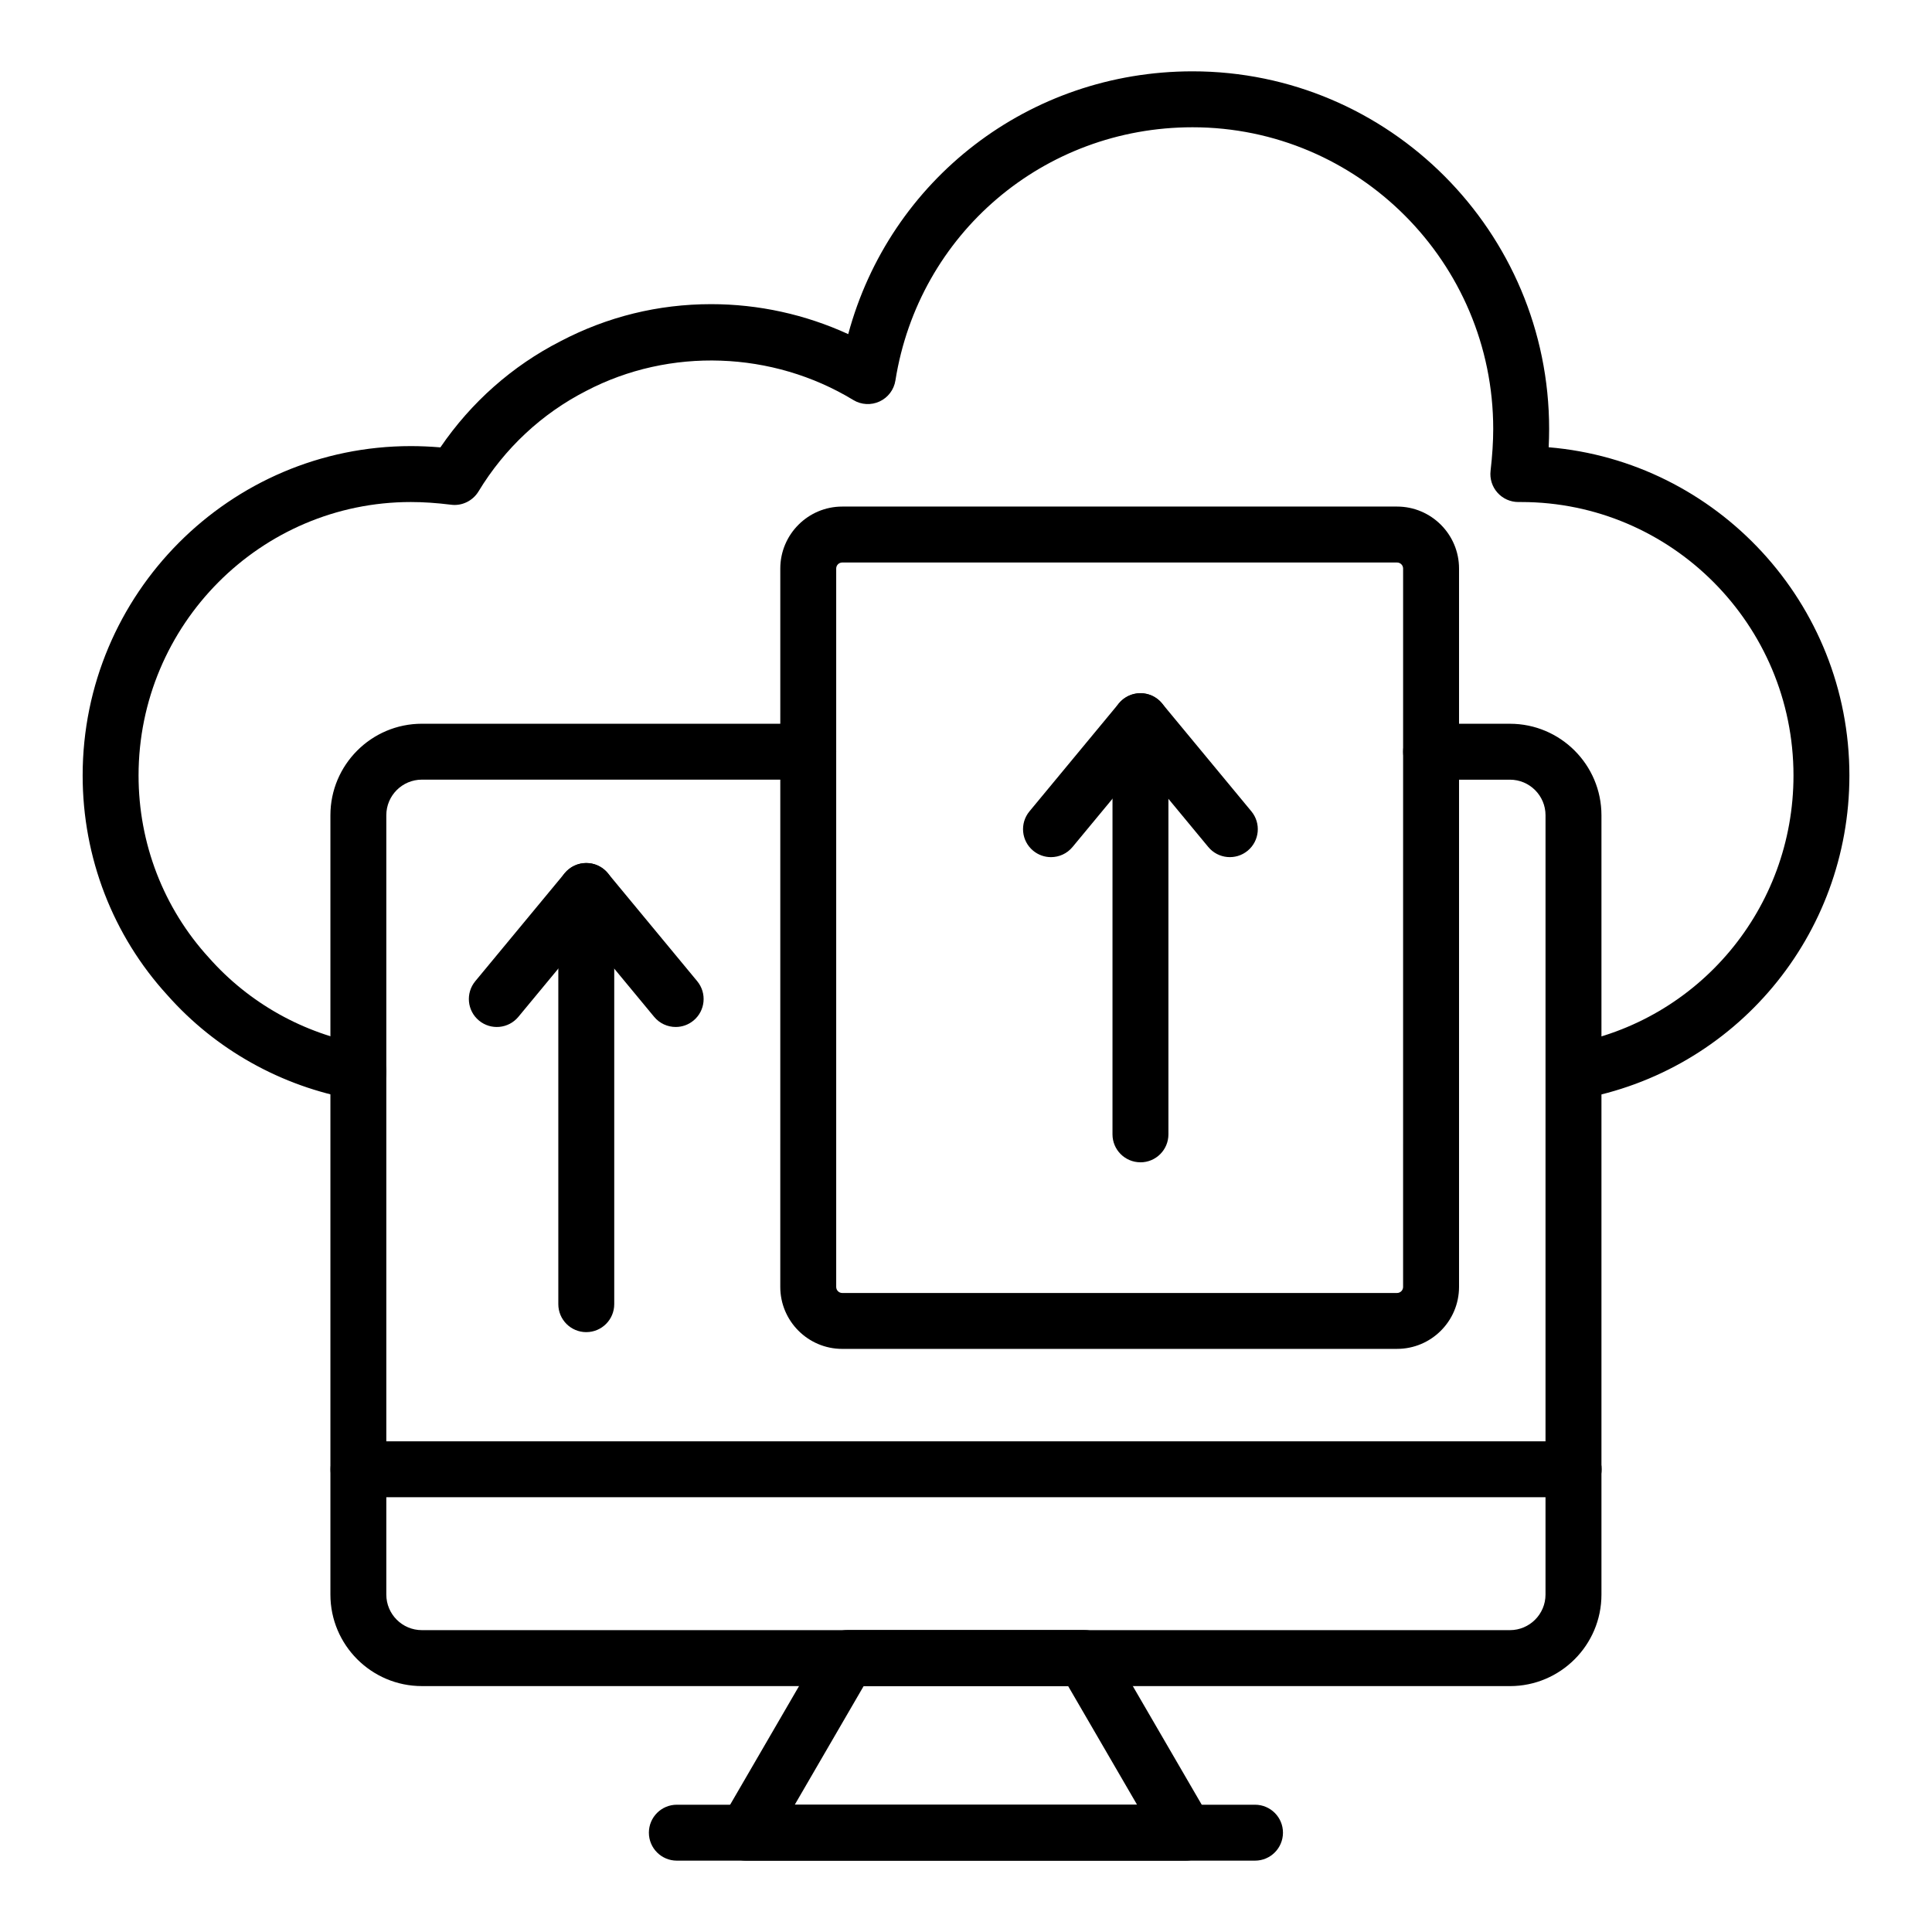 <?xml version="1.0" encoding="UTF-8"?>
<!-- Uploaded to: SVG Repo, www.svgrepo.com, Generator: SVG Repo Mixer Tools -->
<svg fill="#000000" width="800px" height="800px" version="1.1" viewBox="144 144 512 512" xmlns="http://www.w3.org/2000/svg">
 <g>
  <path d="m561.03 435.45c-3.523 0-6.648-2.523-7.285-6.117-0.715-4.031 1.977-7.871 6-8.59 34.504-6.109 59.547-36.062 59.547-71.219 0-39.965-32.371-72.48-72.164-72.48h-0.754c-2.113 0-4.125-0.902-5.527-2.477-1.41-1.578-2.078-3.68-1.832-5.781 0.469-4.102 0.703-7.742 0.703-11.121-0.004-44.078-35.754-79.938-79.691-79.938-39.441 0-72.547 28.227-78.734 67.109-0.383 2.438-1.961 4.527-4.203 5.559-2.234 1.039-4.848 0.895-6.953-0.387-21.418-13.004-48.656-14.004-70.789-2.414-11.777 6.019-21.625 15.223-28.543 26.648-1.52 2.5-4.398 3.894-7.25 3.516-3.887-0.48-7.379-0.715-10.672-0.715-39.793 0-72.164 32.516-72.164 72.48 0 17.996 6.629 35.152 18.668 48.309 10.613 12.004 25.098 20.105 40.879 22.902 4.031 0.715 6.715 4.562 6 8.594-0.715 4.023-4.516 6.688-8.59 6-19.059-3.383-36.566-13.18-49.309-27.59-14.457-15.801-22.465-36.512-22.465-58.219 0-48.137 39.02-87.297 86.984-87.297 2.512 0 5.102 0.113 7.82 0.34 8.141-11.938 19.066-21.609 31.836-28.133 12.414-6.508 25.875-9.824 39.926-9.824 12.555 0 24.934 2.723 36.32 7.941 11.02-40.902 47.906-69.641 91.238-69.641 52.109 0 94.508 42.508 94.508 94.758 0 1.578-0.043 3.195-0.121 4.867 44.562 3.727 79.695 41.32 79.695 86.992 0 42.355-30.188 78.441-71.773 85.812-0.441 0.074-0.879 0.113-1.305 0.113z"/>
  <path d="m544.15 590.83h-288.35c-13.363 0-24.238-10.879-24.238-24.246v-206.54c0-13.371 10.875-24.246 24.238-24.246h102.39c4.094 0 7.41 3.316 7.41 7.41 0 4.09-3.312 7.41-7.41 7.41l-102.39-0.004c-5.195 0-9.422 4.231-9.422 9.426v206.54c0 5.199 4.227 9.426 9.422 9.426h288.35c5.195 0 9.426-4.231 9.426-9.426l0.004-206.53c0-5.199-4.234-9.426-9.426-9.426h-20.902c-4.094 0-7.41-3.316-7.41-7.41 0-4.09 3.312-7.41 7.41-7.41h20.902c13.371 0 24.246 10.875 24.246 24.246v206.54c0 13.367-10.875 24.246-24.246 24.246z"/>
  <path d="m561.04 540.78h-322.04c-4.094 0-7.41-3.316-7.41-7.41 0-4.09 3.312-7.41 7.41-7.41h322.04c4.094 0 7.41 3.316 7.41 7.41 0 4.09-3.316 7.41-7.41 7.41z"/>
  <path d="m458.21 637.09h-116.46c-2.648 0-5.102-1.414-6.418-3.711-1.324-2.297-1.316-5.125 0.016-7.418l26.887-46.293c1.324-2.281 3.762-3.688 6.402-3.688h62.68c2.641 0 5.078 1.402 6.402 3.688l26.895 46.289c1.332 2.293 1.34 5.121 0.023 7.418-1.324 2.301-3.777 3.715-6.426 3.715zm-103.59-14.82h90.715l-18.285-31.469h-54.156z"/>
  <path d="m476.59 637.09h-153.22c-4.094 0-7.41-3.316-7.41-7.41 0-4.09 3.312-7.41 7.41-7.41h153.22c4.094 0 7.41 3.316 7.41 7.41-0.004 4.094-3.316 7.41-7.41 7.41z"/>
  <path d="m514.23 501.47h-147.03c-9.051 0-16.418-7.367-16.418-16.422l0.004-190.38c0-9.055 7.367-16.422 16.418-16.422h147.03c9.059 0 16.426 7.367 16.426 16.422v190.38c-0.004 9.055-7.367 16.418-16.426 16.418zm-147.03-208.4c-0.883 0-1.598 0.719-1.598 1.602v190.38c0 0.883 0.715 1.602 1.598 1.602h147.03c0.883 0 1.605-0.719 1.605-1.602l0.004-190.38c0-0.883-0.723-1.602-1.605-1.602z"/>
  <path d="m323.07 416.16c-2.133 0-4.246-0.914-5.715-2.684l-17.988-21.734-17.996 21.734c-2.613 3.152-7.273 3.598-10.434 0.984-3.156-2.613-3.59-7.281-0.984-10.434l23.703-28.629c1.41-1.699 3.5-2.684 5.707-2.684 2.207 0 4.297 0.984 5.707 2.684l23.695 28.629c2.606 3.156 2.172 7.824-0.984 10.434-1.379 1.141-3.047 1.699-4.711 1.699z"/>
  <path d="m299.37 497.03c-4.094 0-7.41-3.316-7.41-7.41v-109.5c0-4.09 3.312-7.41 7.41-7.41 4.094 0 7.41 3.316 7.41 7.41v109.5c-0.004 4.09-3.316 7.406-7.41 7.406z"/>
  <path d="m422.52 371.15c-1.664 0-3.336-0.559-4.719-1.703-3.156-2.609-3.59-7.277-0.984-10.43l23.703-28.625c1.41-1.699 3.5-2.684 5.707-2.684s4.297 0.984 5.707 2.684l23.695 28.625c2.606 3.152 2.172 7.82-0.984 10.434-3.16 2.606-7.82 2.16-10.434-0.984l-17.988-21.73-17.996 21.73c-1.461 1.766-3.574 2.684-5.707 2.684z"/>
  <path d="m446.23 452.02c-4.094 0-7.41-3.316-7.41-7.41l0.004-109.49c0-4.09 3.312-7.41 7.41-7.41 4.094 0 7.41 3.316 7.41 7.41v109.5c-0.004 4.09-3.316 7.406-7.414 7.406z"/>
 </g>
</svg>